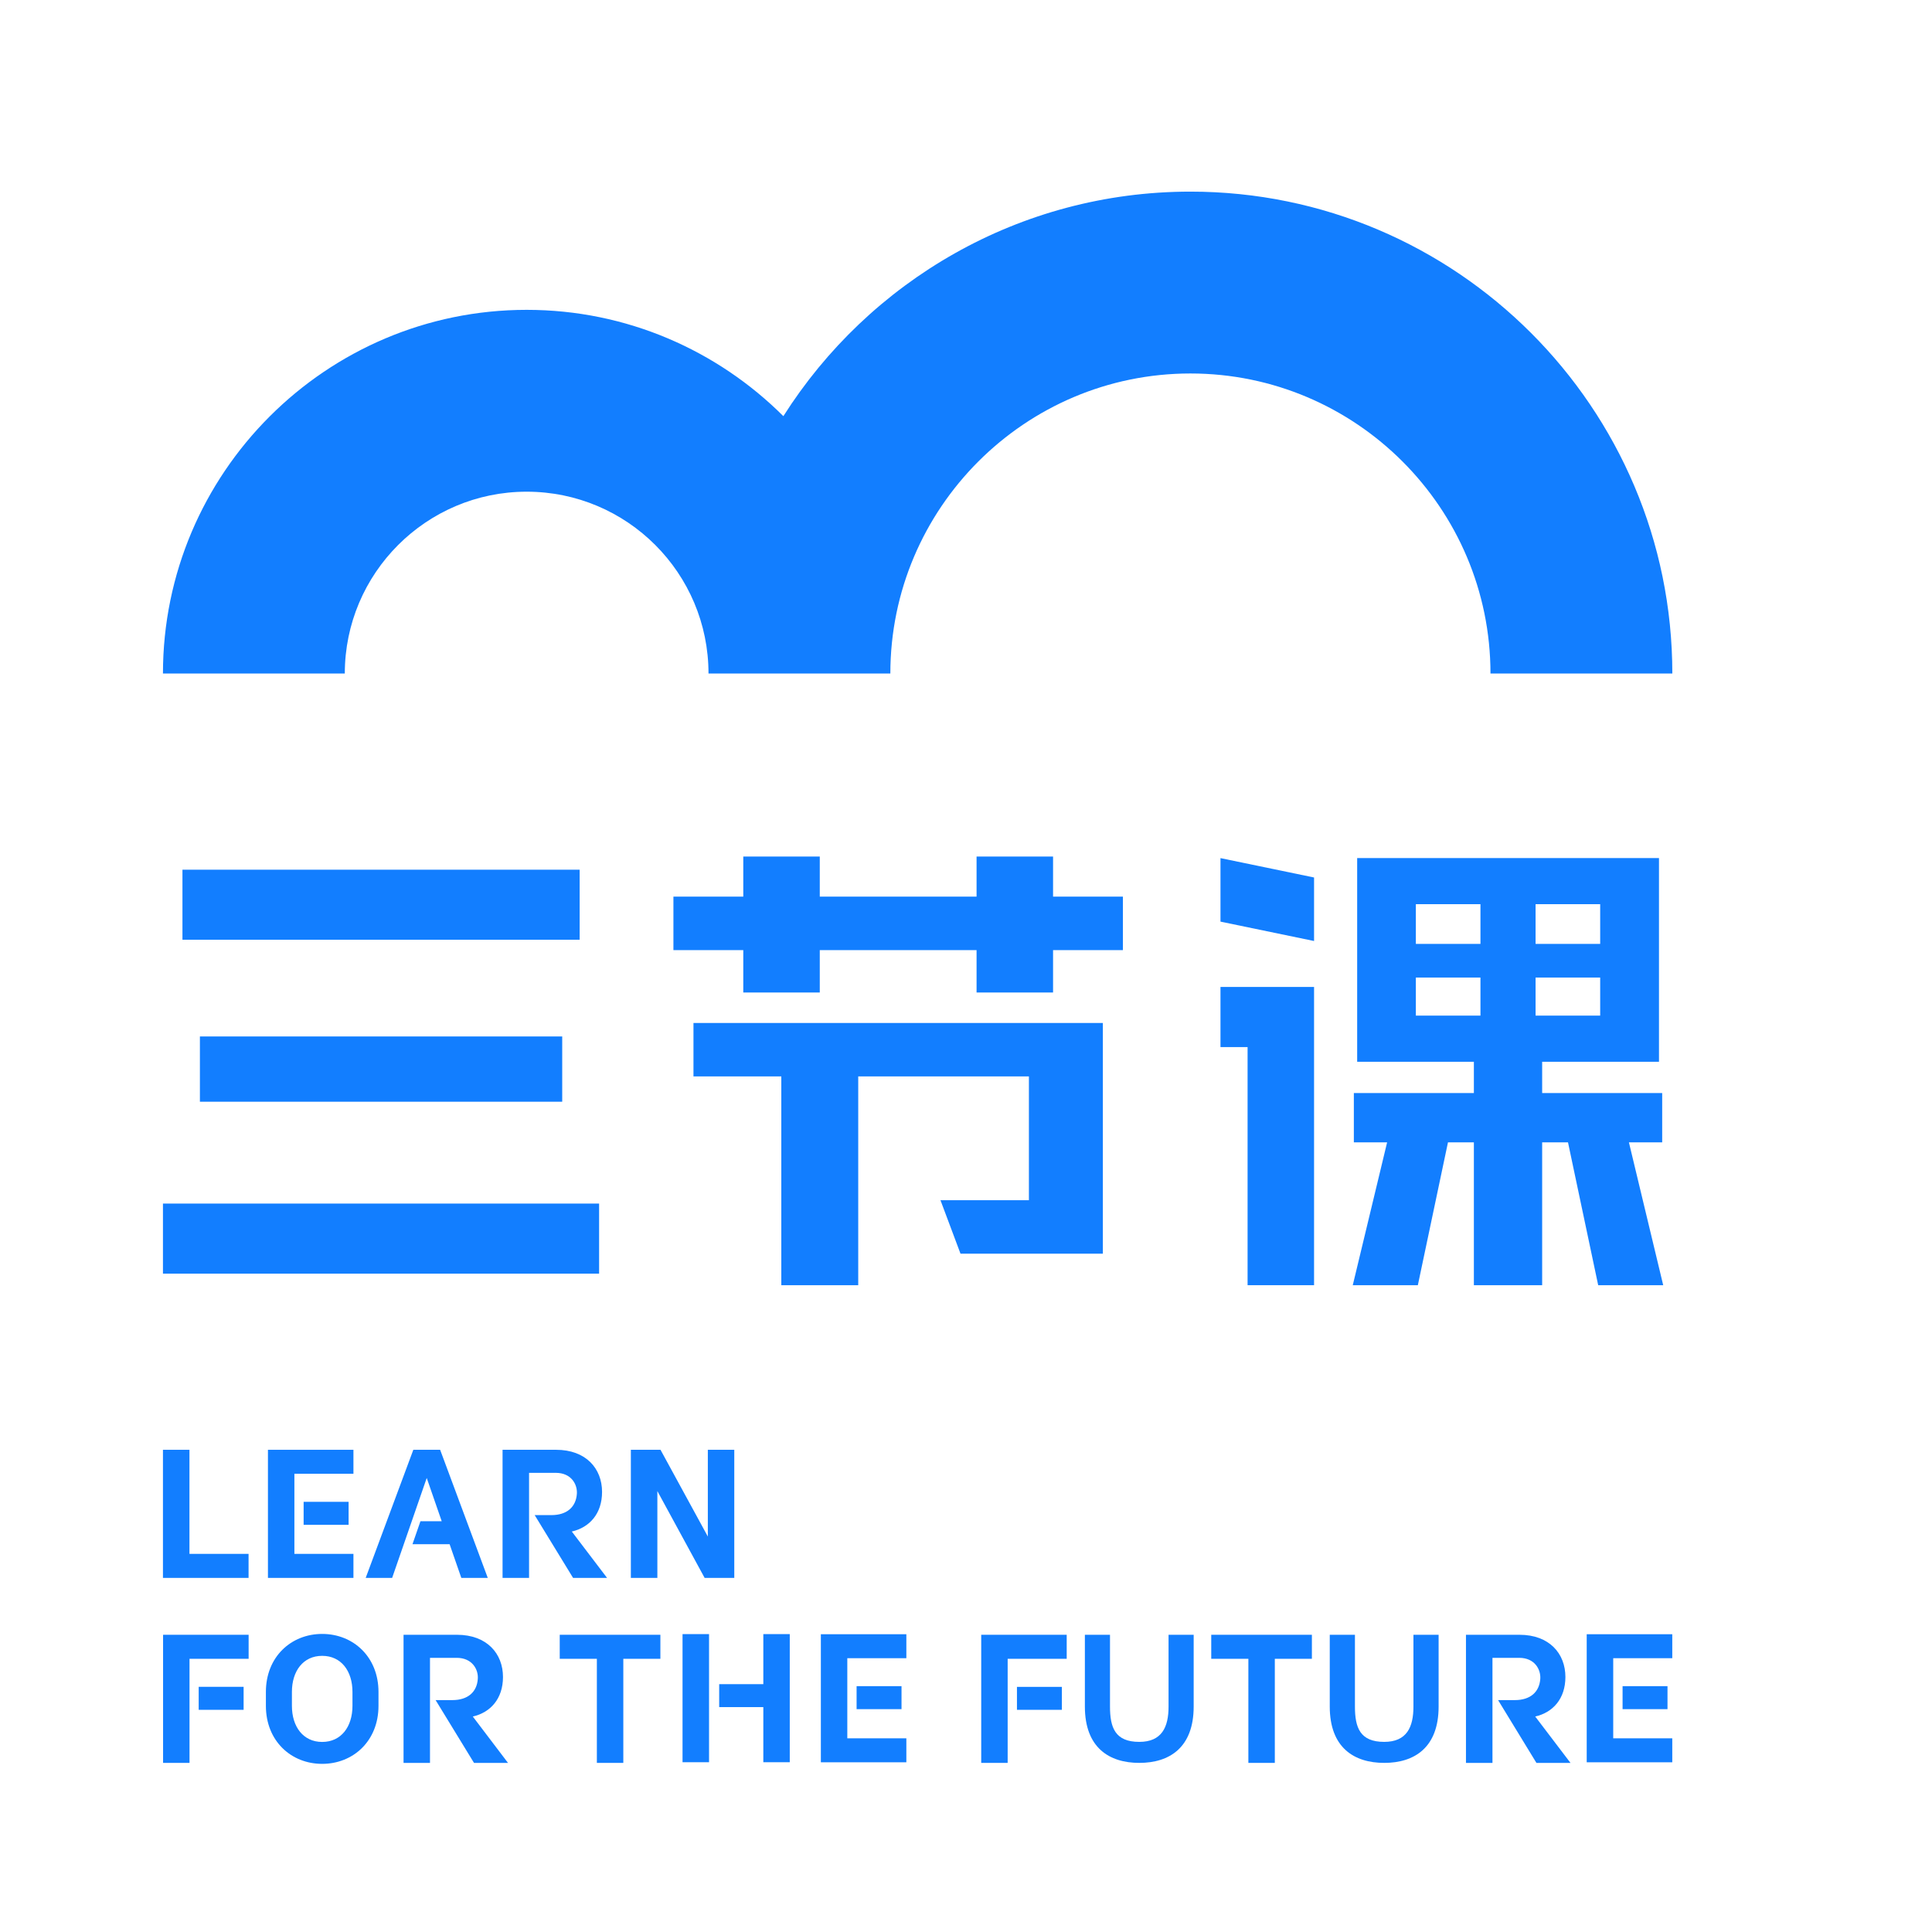 <svg width="32" height="32" viewBox="0 0 32 32" fill="none" xmlns="http://www.w3.org/2000/svg">
<g clip-path="url(#clip0_5447_5582)">
<path d="M8.723 8.144C10.387 8.144 11.735 9.493 11.735 11.156H14.747C14.747 8.416 16.977 6.186 19.717 6.186C22.458 6.186 24.687 8.416 24.687 11.156H27.699C27.699 6.755 24.119 3.174 19.717 3.174C16.883 3.174 14.391 4.66 12.975 6.893C11.884 5.805 10.381 5.132 8.723 5.132C5.402 5.132 2.699 7.835 2.699 11.156H5.711C5.711 9.495 7.062 8.144 8.723 8.144Z" fill="#127EFF"/>
<path d="M9.601 14.405H3.022V15.565H9.601V14.405ZM9.923 19.935H2.699V21.096H9.923V19.935ZM9.312 17.167H3.311V18.248H9.312V17.167Z" fill="#127EFF"/>
<path d="M17.442 16.439V15.737H18.599V14.851H17.442V14.187H16.175V14.851H13.578V14.187H12.311V14.851H11.154V15.737H12.311V16.439H13.578V15.737H16.175V16.439H17.442Z" fill="#127EFF"/>
<path d="M18.267 20.765V16.944H11.486V17.829H12.941V21.287H14.215V17.829H17.042V19.879H15.577L15.909 20.765H17.042H18.267Z" fill="#127EFF"/>
<path d="M20.215 17.343H20.664V21.287H21.765V17.343V16.347H20.215V17.343Z" fill="#127EFF"/>
<path d="M20.215 15.265L21.765 15.586V14.534L20.215 14.213V15.265Z" fill="#127EFF"/>
<path d="M23.451 16.191H24.521V16.822H23.451V16.191ZM23.451 14.976H24.521V15.634H23.451V14.976ZM25.434 16.191H26.504V16.822H25.434V16.191ZM25.434 14.976H26.504V15.634H25.434V14.976ZM24.412 21.287H25.543V18.921H25.971L26.471 21.287H27.548L26.98 18.921H27.531V18.104H25.543V17.586H26.504H27.478V14.212H22.479V17.586H23.451H24.412V18.104H22.424V18.921H22.975L22.406 21.287H23.484L23.983 18.921H24.412V21.287Z" fill="#127EFF"/>
<path d="M3.138 24.013H2.699V26.135H2.701H3.138H4.117V25.737H3.138V24.013Z" fill="#127EFF"/>
<path d="M10.888 24.697L11.671 26.135H12.162V24.013H11.724V25.45L10.94 24.013H10.449V26.135H10.888V24.697Z" fill="#127EFF"/>
<path d="M9.271 27.475H9.886V29.199H10.324V27.475H10.938V27.077H9.271V27.475Z" fill="#127EFF"/>
<path d="M5.774 24.875H5.029V25.256H5.774V24.875Z" fill="#127EFF"/>
<path d="M2.701 27.077V27.475V29.199H3.139V27.475H4.118V27.077H3.139H2.701Z" fill="#127EFF"/>
<path d="M3.291 28.32H4.035V27.939H3.291V28.32ZM11.305 29.188H11.744V27.066H11.305V29.188Z" fill="#127EFF"/>
<path d="M12.643 27.895H11.912V28.275H12.643V29.188H13.081V27.066H12.643V27.895Z" fill="#127EFF"/>
<path d="M5.854 26.135V25.737H4.876V24.41H5.854V24.013H4.876H4.438V24.41V25.737V26.135H4.876H5.854Z" fill="#127EFF"/>
<path d="M13.596 27.068V27.465V28.792V29.189H14.034H15.012V28.792H14.034V27.465H15.012V27.068H14.034H13.596Z" fill="#127EFF"/>
<path d="M14.932 27.928H14.188V28.309H14.932V27.928Z" fill="#127EFF"/>
<path d="M9.133 25.095H8.856L9.492 26.135H10.055L9.471 25.367C9.762 25.3 9.972 25.074 9.972 24.711C9.972 24.326 9.708 24.013 9.209 24.013H8.763H8.324V26.135H8.763V24.395H9.206C9.462 24.395 9.565 24.586 9.555 24.741C9.54 24.958 9.393 25.095 9.133 25.095Z" fill="#127EFF"/>
<path d="M8.331 27.776C8.331 27.391 8.067 27.077 7.568 27.077H7.122H6.684V29.199H7.122V27.459H7.565C7.821 27.459 7.925 27.651 7.914 27.806C7.9 28.023 7.752 28.159 7.492 28.159H7.215L7.851 29.199H8.414L7.831 28.431C8.122 28.365 8.331 28.138 8.331 27.776Z" fill="#127EFF"/>
<path d="M7.068 24.48L7.316 25.196H6.964L6.832 25.577H7.447L7.641 26.135H8.079L7.29 24.013H7.068H6.846L6.057 26.135H6.495L7.068 24.48Z" fill="#127EFF"/>
<path d="M5.838 28.139V28.254C5.838 28.6 5.651 28.852 5.336 28.852C5.022 28.852 4.835 28.6 4.835 28.254V28.139V28.024C4.835 27.677 5.022 27.426 5.336 27.426C5.651 27.426 5.838 27.677 5.838 28.024V28.139ZM5.336 27.063C4.822 27.063 4.404 27.442 4.404 28.024V28.139V28.254C4.404 28.836 4.822 29.215 5.336 29.215C5.85 29.215 6.269 28.836 6.269 28.254V28.139V28.024C6.269 27.442 5.85 27.063 5.336 27.063Z" fill="#127EFF"/>
<path d="M20.062 27.475H20.677V29.199H21.115V27.475H21.729V27.077H20.062V27.475Z" fill="#127EFF"/>
<path d="M16.252 27.077V27.475V29.199H16.69V27.475H17.668V27.077H16.69H16.252Z" fill="#127EFF"/>
<path d="M16.844 28.32H17.588V27.94H16.844V28.32Z" fill="#127EFF"/>
<path d="M27.698 27.068H26.72H26.281V27.465V28.792V29.189H26.72H27.698V28.792H26.72V27.465H27.698V27.068Z" fill="#127EFF"/>
<path d="M27.619 27.928H26.875V28.309H27.619V27.928Z" fill="#127EFF"/>
<path d="M19.355 28.266C19.355 28.606 19.244 28.851 18.87 28.851C18.47 28.851 18.385 28.615 18.385 28.266V27.077H17.969V28.266C17.969 28.948 18.373 29.199 18.87 29.199C19.367 29.199 19.771 28.948 19.771 28.266V27.077H19.355V28.266Z" fill="#127EFF"/>
<path d="M23.411 28.266C23.411 28.606 23.301 28.851 22.927 28.851C22.526 28.851 22.442 28.615 22.442 28.266V27.077H22.025V28.266C22.025 28.948 22.43 29.199 22.927 29.199C23.424 29.199 23.828 28.948 23.828 28.266V27.077H23.411V28.266Z" fill="#127EFF"/>
<path d="M25.928 27.776C25.928 27.391 25.665 27.077 25.166 27.077H24.72H24.281V29.199H24.72V27.459H25.163C25.419 27.459 25.522 27.651 25.512 27.806C25.497 28.023 25.35 28.159 25.09 28.159H24.813L25.448 29.199H26.012L25.428 28.431C25.719 28.365 25.928 28.138 25.928 27.776Z" fill="#127EFF"/>
</g>
<defs>
<clipPath id="clip0_5447_5582">
<rect width="30.4" height="30.8" fill="white" transform="translate(0.4 0.6)"/>
</clipPath>
</defs>
</svg>
